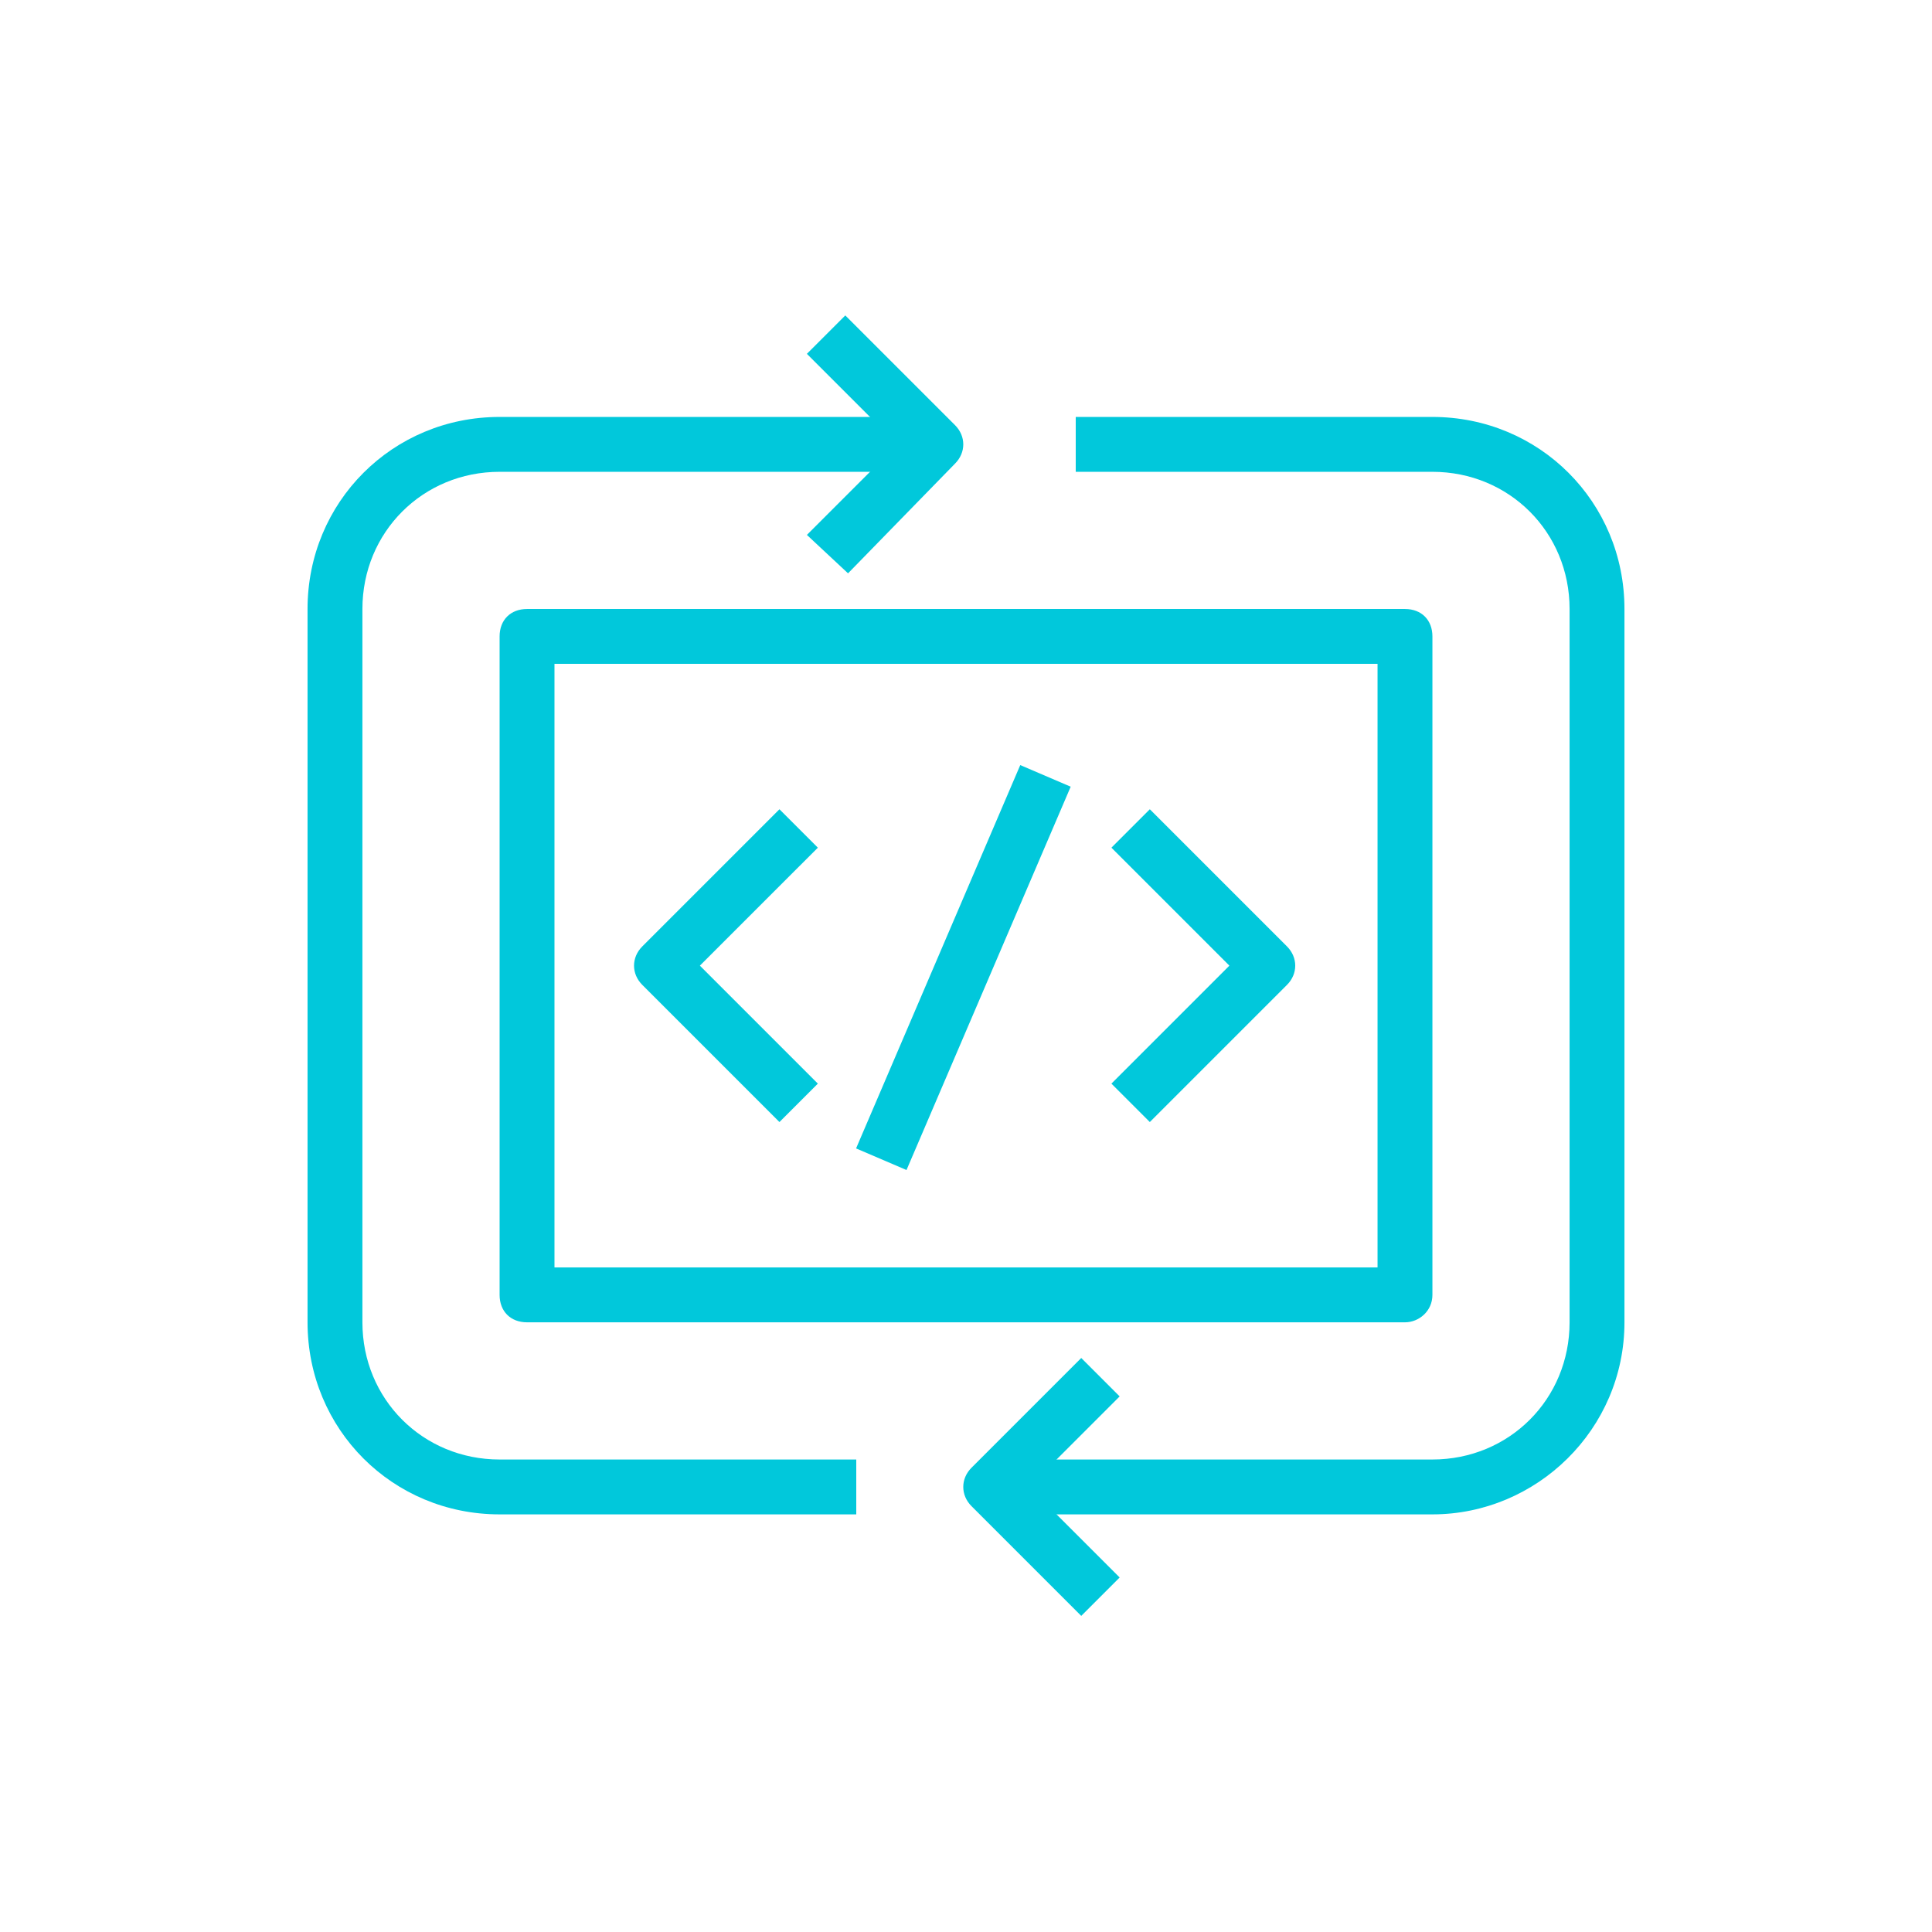 <svg width="245" height="245" viewBox="0 0 245 245" fill="none" xmlns="http://www.w3.org/2000/svg">
<rect width="245" height="245" fill="white"/>
<path d="M178.168 167.685H66.835C64.747 167.685 63.355 166.293 63.355 164.206V80.706C63.355 78.618 64.747 77.227 66.835 77.227H178.168C180.256 77.227 181.647 78.618 181.647 80.706V164.206C181.647 166.293 179.908 167.685 178.168 167.685ZM70.314 160.727H174.689V84.185H70.314V160.727Z" fill="#01C8DB"/>
<path d="M108.584 192.04H63.354C49.785 192.04 39 181.255 39 167.686V77.227C39 63.658 49.785 52.873 63.354 52.873H119.021V59.831H63.354C53.612 59.831 45.958 67.486 45.958 77.227V167.686C45.958 177.428 53.612 185.082 63.354 185.082H108.584V192.04Z" fill="#01C8DB"/>
<path d="M181.646 192.04H125.979V185.082H181.646C191.387 185.082 199.041 177.428 199.041 167.686V77.227C199.041 67.486 191.387 59.831 181.646 59.831H136.416V52.873H181.646C195.214 52.873 206 63.658 206 77.227V167.686C206 181.255 194.866 192.04 181.646 192.04Z" fill="#01C8DB"/>
<path d="M107.542 72.704L102.323 67.833L113.805 56.352L102.323 44.871L107.194 40L121.111 53.917C122.503 55.308 122.503 57.396 121.111 58.788L107.542 72.704Z" fill="#01C8DB"/>
<path d="M137.114 204.913L123.197 190.997C121.806 189.605 121.806 187.517 123.197 186.126L137.114 172.209L141.985 177.08L130.504 188.561L141.985 200.042L137.114 204.913Z" fill="#01C8DB"/>
<path d="M129.38 97.022L108.56 145.633L114.956 148.372L135.776 99.762L129.38 97.022Z" fill="#01C8DB"/>
<path d="M98.843 142.288L81.447 124.892C80.055 123.5 80.055 121.413 81.447 120.021L98.843 102.625L103.714 107.496L88.753 122.456L103.714 137.417L98.843 142.288Z" fill="#01C8DB"/>
<path d="M145.811 142.288L140.94 137.417L155.9 122.456L140.94 107.496L145.811 102.625L163.207 120.021C164.598 121.413 164.598 123.5 163.207 124.892L145.811 142.288Z" fill="#01C8DB"/>
</svg>
